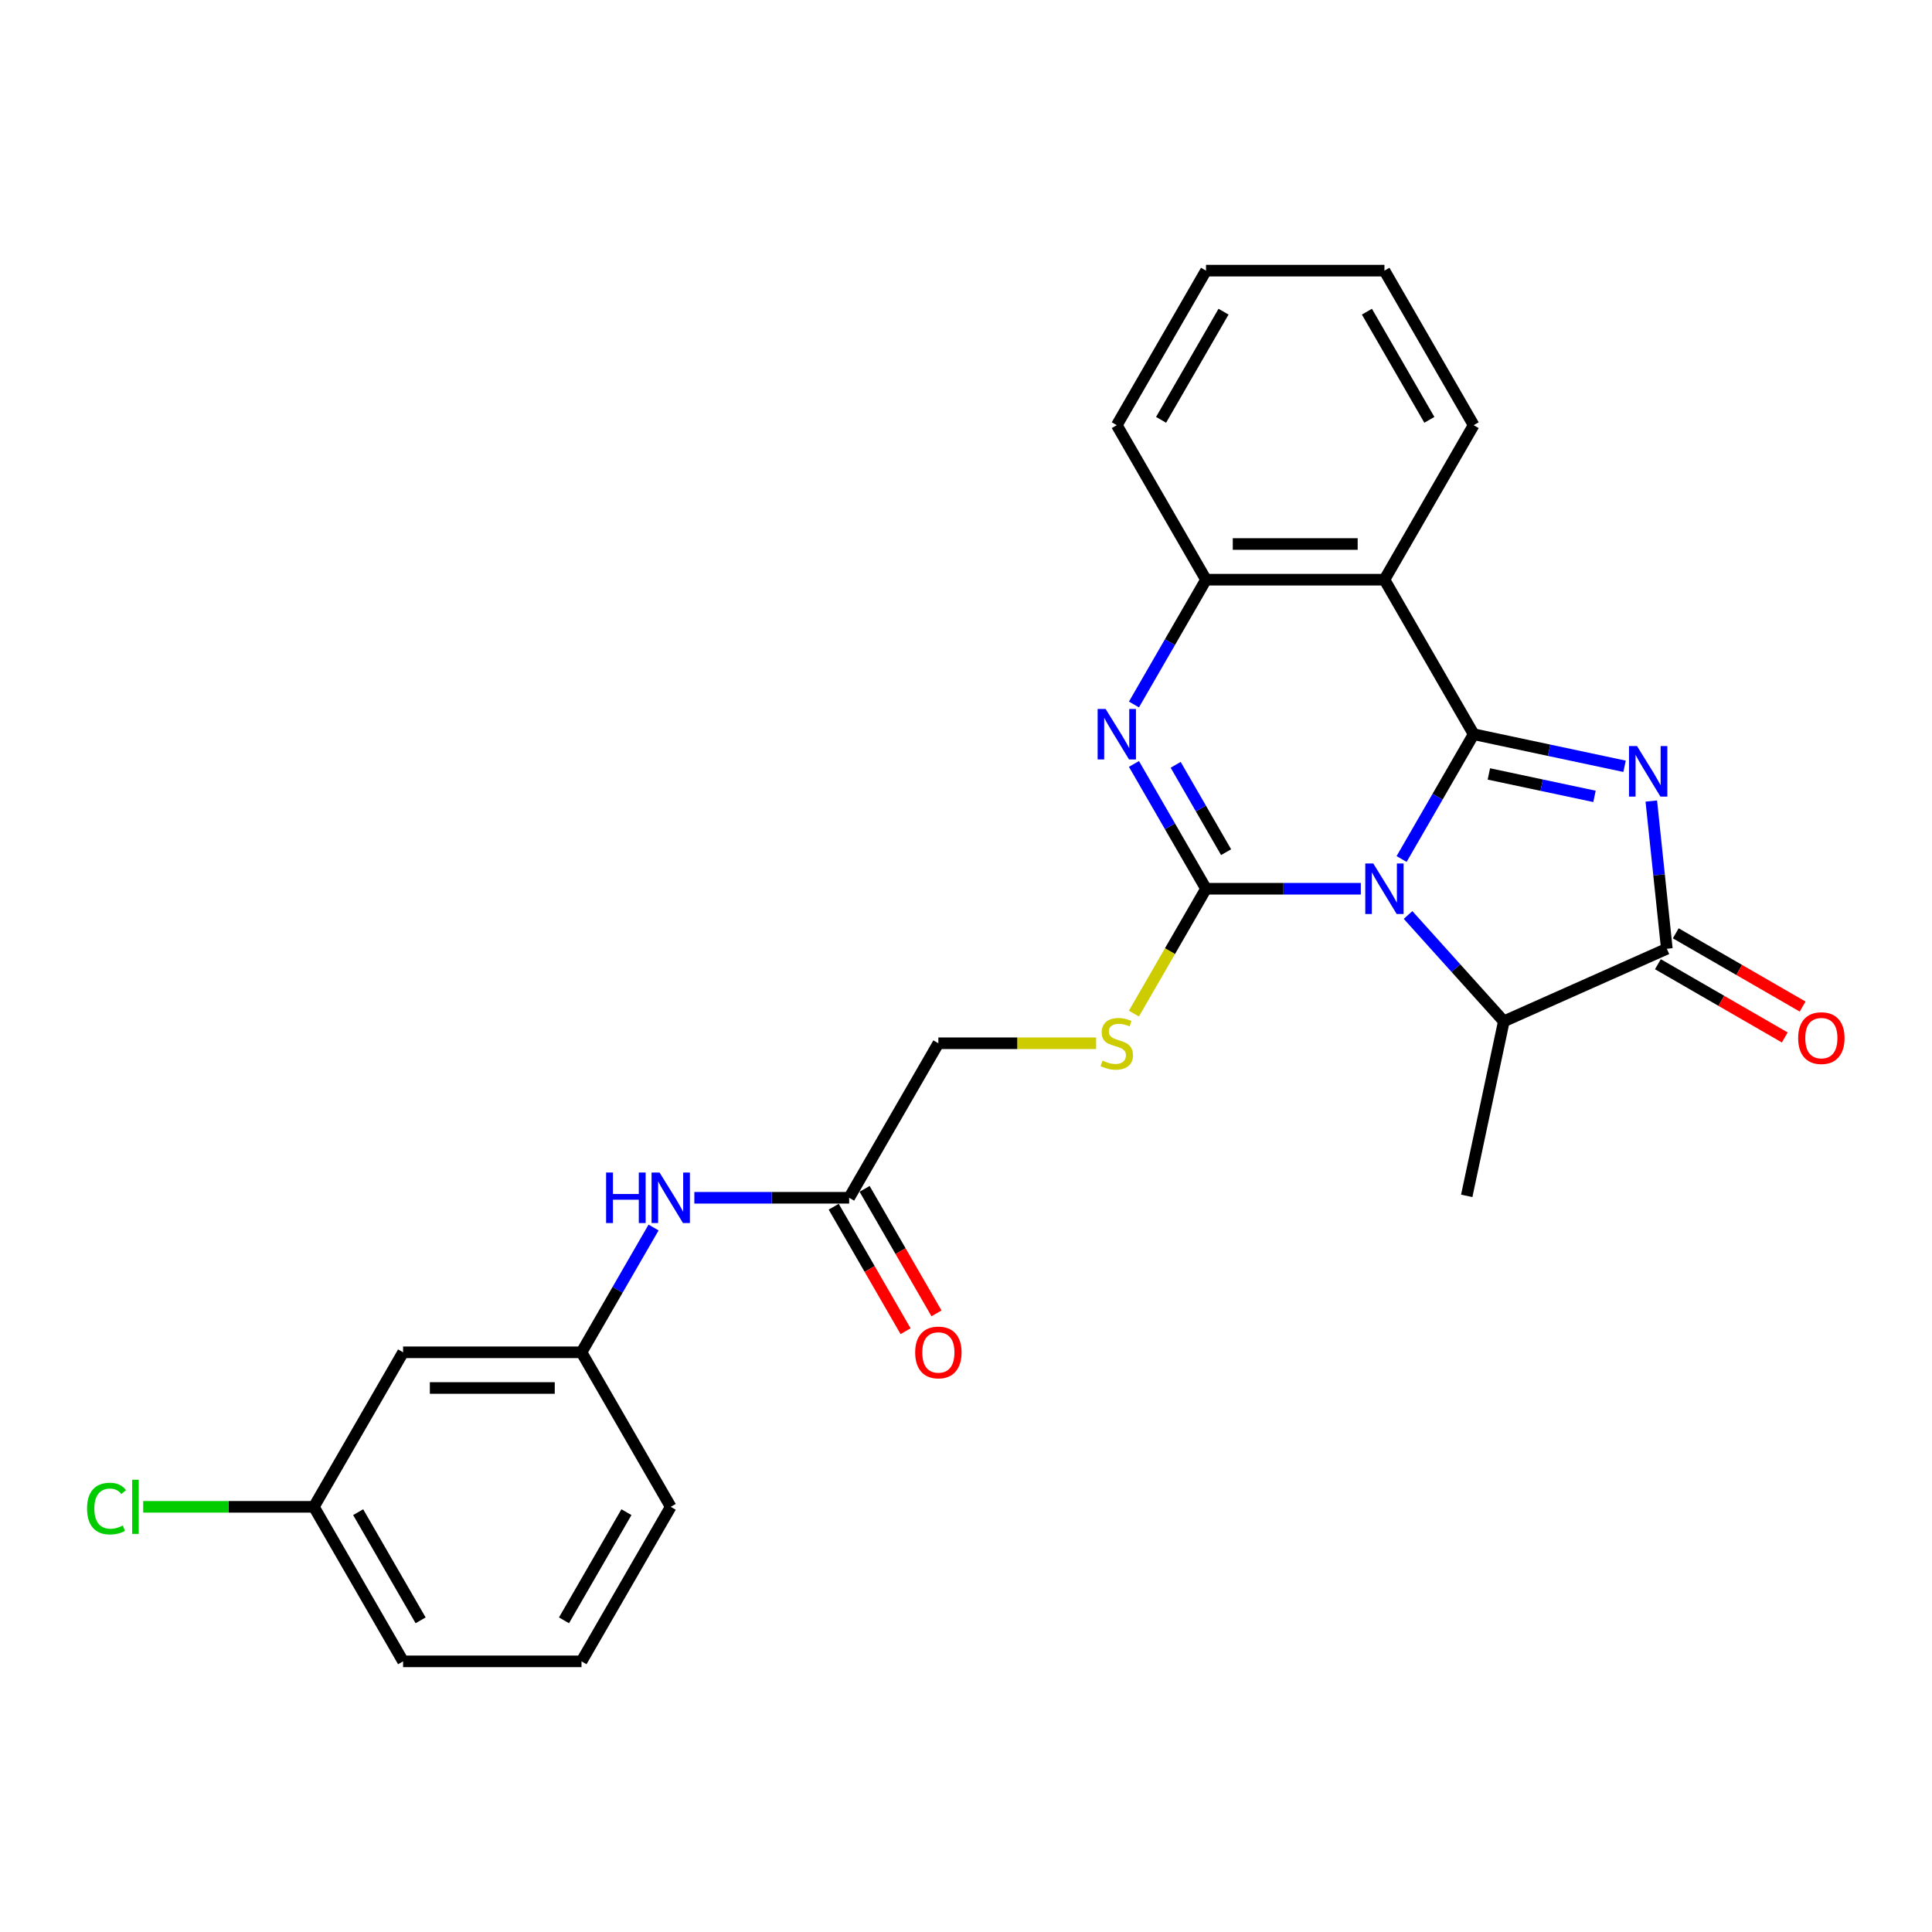 <?xml version='1.0' encoding='iso-8859-1'?>
<svg version='1.1' baseProfile='full'
              xmlns='http://www.w3.org/2000/svg'
                      xmlns:rdkit='http://www.rdkit.org/xml'
                      xmlns:xlink='http://www.w3.org/1999/xlink'
                  xml:space='preserve'
width='1000px' height='1000px' viewBox='0 0 1000 1000'>
<!-- END OF HEADER -->
<rect style='opacity:1.0;fill:#FFFFFF;stroke:none' width='1000' height='1000' x='0' y='0'> </rect>
<path class='bond-0' d='M 725.465,444.624 L 744.112,412.326' style='fill:none;fill-rule:evenodd;stroke:#0000FF;stroke-width:6px;stroke-linecap:butt;stroke-linejoin:miter;stroke-opacity:1' />
<path class='bond-0' d='M 744.112,412.326 L 762.759,380.029' style='fill:none;fill-rule:evenodd;stroke:#000000;stroke-width:6px;stroke-linecap:butt;stroke-linejoin:miter;stroke-opacity:1' />
<path class='bond-1' d='M 704.354,460.01 L 664.291,460.01' style='fill:none;fill-rule:evenodd;stroke:#0000FF;stroke-width:6px;stroke-linecap:butt;stroke-linejoin:miter;stroke-opacity:1' />
<path class='bond-1' d='M 664.291,460.01 L 624.228,460.01' style='fill:none;fill-rule:evenodd;stroke:#000000;stroke-width:6px;stroke-linecap:butt;stroke-linejoin:miter;stroke-opacity:1' />
<path class='bond-6' d='M 728.81,473.59 L 753.594,501.116' style='fill:none;fill-rule:evenodd;stroke:#0000FF;stroke-width:6px;stroke-linecap:butt;stroke-linejoin:miter;stroke-opacity:1' />
<path class='bond-6' d='M 753.594,501.116 L 778.378,528.642' style='fill:none;fill-rule:evenodd;stroke:#000000;stroke-width:6px;stroke-linecap:butt;stroke-linejoin:miter;stroke-opacity:1' />
<path class='bond-2' d='M 762.759,380.029 L 801.813,388.33' style='fill:none;fill-rule:evenodd;stroke:#000000;stroke-width:6px;stroke-linecap:butt;stroke-linejoin:miter;stroke-opacity:1' />
<path class='bond-2' d='M 801.813,388.33 L 840.866,396.632' style='fill:none;fill-rule:evenodd;stroke:#0000FF;stroke-width:6px;stroke-linecap:butt;stroke-linejoin:miter;stroke-opacity:1' />
<path class='bond-2' d='M 770.635,400.587 L 797.972,406.398' style='fill:none;fill-rule:evenodd;stroke:#000000;stroke-width:6px;stroke-linecap:butt;stroke-linejoin:miter;stroke-opacity:1' />
<path class='bond-2' d='M 797.972,406.398 L 825.31,412.208' style='fill:none;fill-rule:evenodd;stroke:#0000FF;stroke-width:6px;stroke-linecap:butt;stroke-linejoin:miter;stroke-opacity:1' />
<path class='bond-5' d='M 762.759,380.029 L 716.582,300.049' style='fill:none;fill-rule:evenodd;stroke:#000000;stroke-width:6px;stroke-linecap:butt;stroke-linejoin:miter;stroke-opacity:1' />
<path class='bond-3' d='M 624.228,460.01 L 605.582,427.713' style='fill:none;fill-rule:evenodd;stroke:#000000;stroke-width:6px;stroke-linecap:butt;stroke-linejoin:miter;stroke-opacity:1' />
<path class='bond-3' d='M 605.582,427.713 L 586.935,395.415' style='fill:none;fill-rule:evenodd;stroke:#0000FF;stroke-width:6px;stroke-linecap:butt;stroke-linejoin:miter;stroke-opacity:1' />
<path class='bond-3' d='M 634.63,441.085 L 621.578,418.477' style='fill:none;fill-rule:evenodd;stroke:#000000;stroke-width:6px;stroke-linecap:butt;stroke-linejoin:miter;stroke-opacity:1' />
<path class='bond-3' d='M 621.578,418.477 L 608.525,395.869' style='fill:none;fill-rule:evenodd;stroke:#0000FF;stroke-width:6px;stroke-linecap:butt;stroke-linejoin:miter;stroke-opacity:1' />
<path class='bond-8' d='M 624.228,460.01 L 605.571,492.325' style='fill:none;fill-rule:evenodd;stroke:#000000;stroke-width:6px;stroke-linecap:butt;stroke-linejoin:miter;stroke-opacity:1' />
<path class='bond-8' d='M 605.571,492.325 L 586.914,524.641' style='fill:none;fill-rule:evenodd;stroke:#CCCC00;stroke-width:6px;stroke-linecap:butt;stroke-linejoin:miter;stroke-opacity:1' />
<path class='bond-26' d='M 854.711,414.617 L 858.729,452.848' style='fill:none;fill-rule:evenodd;stroke:#0000FF;stroke-width:6px;stroke-linecap:butt;stroke-linejoin:miter;stroke-opacity:1' />
<path class='bond-26' d='M 858.729,452.848 L 862.748,491.078' style='fill:none;fill-rule:evenodd;stroke:#000000;stroke-width:6px;stroke-linecap:butt;stroke-linejoin:miter;stroke-opacity:1' />
<path class='bond-27' d='M 586.935,364.643 L 605.582,332.346' style='fill:none;fill-rule:evenodd;stroke:#0000FF;stroke-width:6px;stroke-linecap:butt;stroke-linejoin:miter;stroke-opacity:1' />
<path class='bond-27' d='M 605.582,332.346 L 624.228,300.049' style='fill:none;fill-rule:evenodd;stroke:#000000;stroke-width:6px;stroke-linecap:butt;stroke-linejoin:miter;stroke-opacity:1' />
<path class='bond-4' d='M 862.748,491.078 L 778.378,528.642' style='fill:none;fill-rule:evenodd;stroke:#000000;stroke-width:6px;stroke-linecap:butt;stroke-linejoin:miter;stroke-opacity:1' />
<path class='bond-11' d='M 858.13,499.076 L 890.963,518.032' style='fill:none;fill-rule:evenodd;stroke:#000000;stroke-width:6px;stroke-linecap:butt;stroke-linejoin:miter;stroke-opacity:1' />
<path class='bond-11' d='M 890.963,518.032 L 923.796,536.988' style='fill:none;fill-rule:evenodd;stroke:#FF0000;stroke-width:6px;stroke-linecap:butt;stroke-linejoin:miter;stroke-opacity:1' />
<path class='bond-11' d='M 867.365,483.08 L 900.198,502.036' style='fill:none;fill-rule:evenodd;stroke:#000000;stroke-width:6px;stroke-linecap:butt;stroke-linejoin:miter;stroke-opacity:1' />
<path class='bond-11' d='M 900.198,502.036 L 933.031,520.992' style='fill:none;fill-rule:evenodd;stroke:#FF0000;stroke-width:6px;stroke-linecap:butt;stroke-linejoin:miter;stroke-opacity:1' />
<path class='bond-7' d='M 716.582,300.049 L 624.228,300.049' style='fill:none;fill-rule:evenodd;stroke:#000000;stroke-width:6px;stroke-linecap:butt;stroke-linejoin:miter;stroke-opacity:1' />
<path class='bond-7' d='M 702.729,281.578 L 638.081,281.578' style='fill:none;fill-rule:evenodd;stroke:#000000;stroke-width:6px;stroke-linecap:butt;stroke-linejoin:miter;stroke-opacity:1' />
<path class='bond-17' d='M 716.582,300.049 L 762.759,220.068' style='fill:none;fill-rule:evenodd;stroke:#000000;stroke-width:6px;stroke-linecap:butt;stroke-linejoin:miter;stroke-opacity:1' />
<path class='bond-19' d='M 778.378,528.642 L 759.177,618.977' style='fill:none;fill-rule:evenodd;stroke:#000000;stroke-width:6px;stroke-linecap:butt;stroke-linejoin:miter;stroke-opacity:1' />
<path class='bond-20' d='M 624.228,300.049 L 578.052,220.068' style='fill:none;fill-rule:evenodd;stroke:#000000;stroke-width:6px;stroke-linecap:butt;stroke-linejoin:miter;stroke-opacity:1' />
<path class='bond-15' d='M 567.357,539.99 L 526.528,539.99' style='fill:none;fill-rule:evenodd;stroke:#CCCC00;stroke-width:6px;stroke-linecap:butt;stroke-linejoin:miter;stroke-opacity:1' />
<path class='bond-15' d='M 526.528,539.99 L 485.698,539.99' style='fill:none;fill-rule:evenodd;stroke:#000000;stroke-width:6px;stroke-linecap:butt;stroke-linejoin:miter;stroke-opacity:1' />
<path class='bond-9' d='M 439.521,619.971 L 485.698,539.99' style='fill:none;fill-rule:evenodd;stroke:#000000;stroke-width:6px;stroke-linecap:butt;stroke-linejoin:miter;stroke-opacity:1' />
<path class='bond-10' d='M 439.521,619.971 L 399.459,619.971' style='fill:none;fill-rule:evenodd;stroke:#000000;stroke-width:6px;stroke-linecap:butt;stroke-linejoin:miter;stroke-opacity:1' />
<path class='bond-10' d='M 399.459,619.971 L 359.396,619.971' style='fill:none;fill-rule:evenodd;stroke:#0000FF;stroke-width:6px;stroke-linecap:butt;stroke-linejoin:miter;stroke-opacity:1' />
<path class='bond-14' d='M 431.523,624.588 L 450.128,656.812' style='fill:none;fill-rule:evenodd;stroke:#000000;stroke-width:6px;stroke-linecap:butt;stroke-linejoin:miter;stroke-opacity:1' />
<path class='bond-14' d='M 450.128,656.812 L 468.732,689.035' style='fill:none;fill-rule:evenodd;stroke:#FF0000;stroke-width:6px;stroke-linecap:butt;stroke-linejoin:miter;stroke-opacity:1' />
<path class='bond-14' d='M 447.52,615.353 L 466.124,647.576' style='fill:none;fill-rule:evenodd;stroke:#000000;stroke-width:6px;stroke-linecap:butt;stroke-linejoin:miter;stroke-opacity:1' />
<path class='bond-14' d='M 466.124,647.576 L 484.728,679.8' style='fill:none;fill-rule:evenodd;stroke:#FF0000;stroke-width:6px;stroke-linecap:butt;stroke-linejoin:miter;stroke-opacity:1' />
<path class='bond-12' d='M 338.285,635.357 L 319.638,667.654' style='fill:none;fill-rule:evenodd;stroke:#0000FF;stroke-width:6px;stroke-linecap:butt;stroke-linejoin:miter;stroke-opacity:1' />
<path class='bond-12' d='M 319.638,667.654 L 300.991,699.951' style='fill:none;fill-rule:evenodd;stroke:#000000;stroke-width:6px;stroke-linecap:butt;stroke-linejoin:miter;stroke-opacity:1' />
<path class='bond-13' d='M 300.991,699.951 L 208.638,699.951' style='fill:none;fill-rule:evenodd;stroke:#000000;stroke-width:6px;stroke-linecap:butt;stroke-linejoin:miter;stroke-opacity:1' />
<path class='bond-13' d='M 287.138,718.422 L 222.491,718.422' style='fill:none;fill-rule:evenodd;stroke:#000000;stroke-width:6px;stroke-linecap:butt;stroke-linejoin:miter;stroke-opacity:1' />
<path class='bond-22' d='M 300.991,699.951 L 347.168,779.932' style='fill:none;fill-rule:evenodd;stroke:#000000;stroke-width:6px;stroke-linecap:butt;stroke-linejoin:miter;stroke-opacity:1' />
<path class='bond-16' d='M 208.638,699.951 L 162.461,779.932' style='fill:none;fill-rule:evenodd;stroke:#000000;stroke-width:6px;stroke-linecap:butt;stroke-linejoin:miter;stroke-opacity:1' />
<path class='bond-18' d='M 162.461,779.932 L 118.288,779.932' style='fill:none;fill-rule:evenodd;stroke:#000000;stroke-width:6px;stroke-linecap:butt;stroke-linejoin:miter;stroke-opacity:1' />
<path class='bond-18' d='M 118.288,779.932 L 74.116,779.932' style='fill:none;fill-rule:evenodd;stroke:#00CC00;stroke-width:6px;stroke-linecap:butt;stroke-linejoin:miter;stroke-opacity:1' />
<path class='bond-29' d='M 162.461,779.932 L 208.638,859.912' style='fill:none;fill-rule:evenodd;stroke:#000000;stroke-width:6px;stroke-linecap:butt;stroke-linejoin:miter;stroke-opacity:1' />
<path class='bond-29' d='M 185.384,782.693 L 217.707,838.68' style='fill:none;fill-rule:evenodd;stroke:#000000;stroke-width:6px;stroke-linecap:butt;stroke-linejoin:miter;stroke-opacity:1' />
<path class='bond-24' d='M 762.759,220.068 L 716.582,140.088' style='fill:none;fill-rule:evenodd;stroke:#000000;stroke-width:6px;stroke-linecap:butt;stroke-linejoin:miter;stroke-opacity:1' />
<path class='bond-24' d='M 739.836,217.307 L 707.512,161.32' style='fill:none;fill-rule:evenodd;stroke:#000000;stroke-width:6px;stroke-linecap:butt;stroke-linejoin:miter;stroke-opacity:1' />
<path class='bond-25' d='M 578.052,220.068 L 624.228,140.088' style='fill:none;fill-rule:evenodd;stroke:#000000;stroke-width:6px;stroke-linecap:butt;stroke-linejoin:miter;stroke-opacity:1' />
<path class='bond-25' d='M 600.974,217.307 L 633.298,161.32' style='fill:none;fill-rule:evenodd;stroke:#000000;stroke-width:6px;stroke-linecap:butt;stroke-linejoin:miter;stroke-opacity:1' />
<path class='bond-21' d='M 300.991,859.912 L 347.168,779.932' style='fill:none;fill-rule:evenodd;stroke:#000000;stroke-width:6px;stroke-linecap:butt;stroke-linejoin:miter;stroke-opacity:1' />
<path class='bond-21' d='M 291.922,838.68 L 324.245,782.693' style='fill:none;fill-rule:evenodd;stroke:#000000;stroke-width:6px;stroke-linecap:butt;stroke-linejoin:miter;stroke-opacity:1' />
<path class='bond-23' d='M 300.991,859.912 L 208.638,859.912' style='fill:none;fill-rule:evenodd;stroke:#000000;stroke-width:6px;stroke-linecap:butt;stroke-linejoin:miter;stroke-opacity:1' />
<path class='bond-28' d='M 716.582,140.088 L 624.228,140.088' style='fill:none;fill-rule:evenodd;stroke:#000000;stroke-width:6px;stroke-linecap:butt;stroke-linejoin:miter;stroke-opacity:1' />
<path  class='atom-0' d='M 710.801 446.933
L 719.371 460.786
Q 720.221 462.152, 721.587 464.627
Q 722.954 467.103, 723.028 467.25
L 723.028 446.933
L 726.501 446.933
L 726.501 473.087
L 722.917 473.087
L 713.719 457.941
Q 712.648 456.168, 711.502 454.136
Q 710.394 452.104, 710.062 451.476
L 710.062 473.087
L 706.663 473.087
L 706.663 446.933
L 710.801 446.933
' fill='#0000FF'/>
<path  class='atom-3' d='M 847.313 386.153
L 855.883 400.006
Q 856.733 401.373, 858.1 403.848
Q 859.466 406.323, 859.54 406.471
L 859.54 386.153
L 863.013 386.153
L 863.013 412.308
L 859.429 412.308
L 850.231 397.162
Q 849.16 395.389, 848.015 393.357
Q 846.906 391.325, 846.574 390.697
L 846.574 412.308
L 843.175 412.308
L 843.175 386.153
L 847.313 386.153
' fill='#0000FF'/>
<path  class='atom-4' d='M 572.27 366.952
L 580.841 380.805
Q 581.69 382.172, 583.057 384.647
Q 584.424 387.122, 584.498 387.27
L 584.498 366.952
L 587.97 366.952
L 587.97 393.107
L 584.387 393.107
L 575.189 377.961
Q 574.117 376.187, 572.972 374.156
Q 571.864 372.124, 571.532 371.496
L 571.532 393.107
L 568.133 393.107
L 568.133 366.952
L 572.27 366.952
' fill='#0000FF'/>
<path  class='atom-9' d='M 570.663 548.967
Q 570.959 549.078, 572.178 549.595
Q 573.397 550.112, 574.727 550.445
Q 576.094 550.74, 577.424 550.74
Q 579.899 550.74, 581.339 549.558
Q 582.78 548.339, 582.78 546.233
Q 582.78 544.793, 582.041 543.906
Q 581.339 543.019, 580.231 542.539
Q 579.123 542.059, 577.276 541.505
Q 574.949 540.803, 573.545 540.138
Q 572.178 539.473, 571.181 538.069
Q 570.22 536.666, 570.22 534.301
Q 570.22 531.013, 572.437 528.982
Q 574.69 526.95, 579.123 526.95
Q 582.152 526.95, 585.588 528.391
L 584.738 531.235
Q 581.598 529.942, 579.234 529.942
Q 576.685 529.942, 575.281 531.013
Q 573.877 532.048, 573.914 533.858
Q 573.914 535.262, 574.616 536.111
Q 575.355 536.961, 576.389 537.441
Q 577.461 537.922, 579.234 538.476
Q 581.598 539.214, 583.002 539.953
Q 584.406 540.692, 585.403 542.207
Q 586.437 543.684, 586.437 546.233
Q 586.437 549.854, 583.999 551.811
Q 581.598 553.732, 577.571 553.732
Q 575.244 553.732, 573.471 553.215
Q 571.735 552.735, 569.666 551.885
L 570.663 548.967
' fill='#CCCC00'/>
<path  class='atom-11' d='M 313.718 606.893
L 317.264 606.893
L 317.264 618.013
L 330.637 618.013
L 330.637 606.893
L 334.183 606.893
L 334.183 633.048
L 330.637 633.048
L 330.637 620.968
L 317.264 620.968
L 317.264 633.048
L 313.718 633.048
L 313.718 606.893
' fill='#0000FF'/>
<path  class='atom-11' d='M 341.387 606.893
L 349.957 620.746
Q 350.807 622.113, 352.174 624.588
Q 353.54 627.063, 353.614 627.211
L 353.614 606.893
L 357.087 606.893
L 357.087 633.048
L 353.503 633.048
L 344.305 617.902
Q 343.234 616.129, 342.089 614.097
Q 340.98 612.065, 340.648 611.437
L 340.648 633.048
L 337.249 633.048
L 337.249 606.893
L 341.387 606.893
' fill='#0000FF'/>
<path  class='atom-12' d='M 930.722 537.329
Q 930.722 531.049, 933.825 527.539
Q 936.928 524.03, 942.728 524.03
Q 948.528 524.03, 951.631 527.539
Q 954.734 531.049, 954.734 537.329
Q 954.734 543.683, 951.594 547.303
Q 948.454 550.886, 942.728 550.886
Q 936.965 550.886, 933.825 547.303
Q 930.722 543.72, 930.722 537.329
M 942.728 547.931
Q 946.718 547.931, 948.86 545.271
Q 951.04 542.575, 951.04 537.329
Q 951.04 532.194, 948.86 529.608
Q 946.718 526.985, 942.728 526.985
Q 938.738 526.985, 936.559 529.571
Q 934.416 532.157, 934.416 537.329
Q 934.416 542.611, 936.559 545.271
Q 938.738 547.931, 942.728 547.931
' fill='#FF0000'/>
<path  class='atom-15' d='M 473.692 700.025
Q 473.692 693.745, 476.795 690.236
Q 479.898 686.726, 485.698 686.726
Q 491.498 686.726, 494.601 690.236
Q 497.704 693.745, 497.704 700.025
Q 497.704 706.379, 494.564 709.999
Q 491.424 713.583, 485.698 713.583
Q 479.935 713.583, 476.795 709.999
Q 473.692 706.416, 473.692 700.025
M 485.698 710.627
Q 489.688 710.627, 491.83 707.967
Q 494.01 705.271, 494.01 700.025
Q 494.01 694.89, 491.83 692.304
Q 489.688 689.681, 485.698 689.681
Q 481.709 689.681, 479.529 692.267
Q 477.386 694.853, 477.386 700.025
Q 477.386 705.308, 479.529 707.967
Q 481.709 710.627, 485.698 710.627
' fill='#FF0000'/>
<path  class='atom-19' d='M 45.061 780.837
Q 45.061 774.335, 48.09 770.936
Q 51.157 767.501, 56.956 767.501
Q 62.35 767.501, 65.231 771.306
L 62.793 773.301
Q 60.688 770.53, 56.956 770.53
Q 53.004 770.53, 50.898 773.19
Q 48.829 775.813, 48.829 780.837
Q 48.829 786.008, 50.972 788.668
Q 53.151 791.328, 57.363 791.328
Q 60.244 791.328, 63.606 789.592
L 64.64 792.362
Q 63.273 793.249, 61.205 793.766
Q 59.136 794.283, 56.846 794.283
Q 51.157 794.283, 48.09 790.811
Q 45.061 787.338, 45.061 780.837
' fill='#00CC00'/>
<path  class='atom-19' d='M 68.408 765.912
L 71.807 765.912
L 71.807 793.951
L 68.408 793.951
L 68.408 765.912
' fill='#00CC00'/>
</svg>
